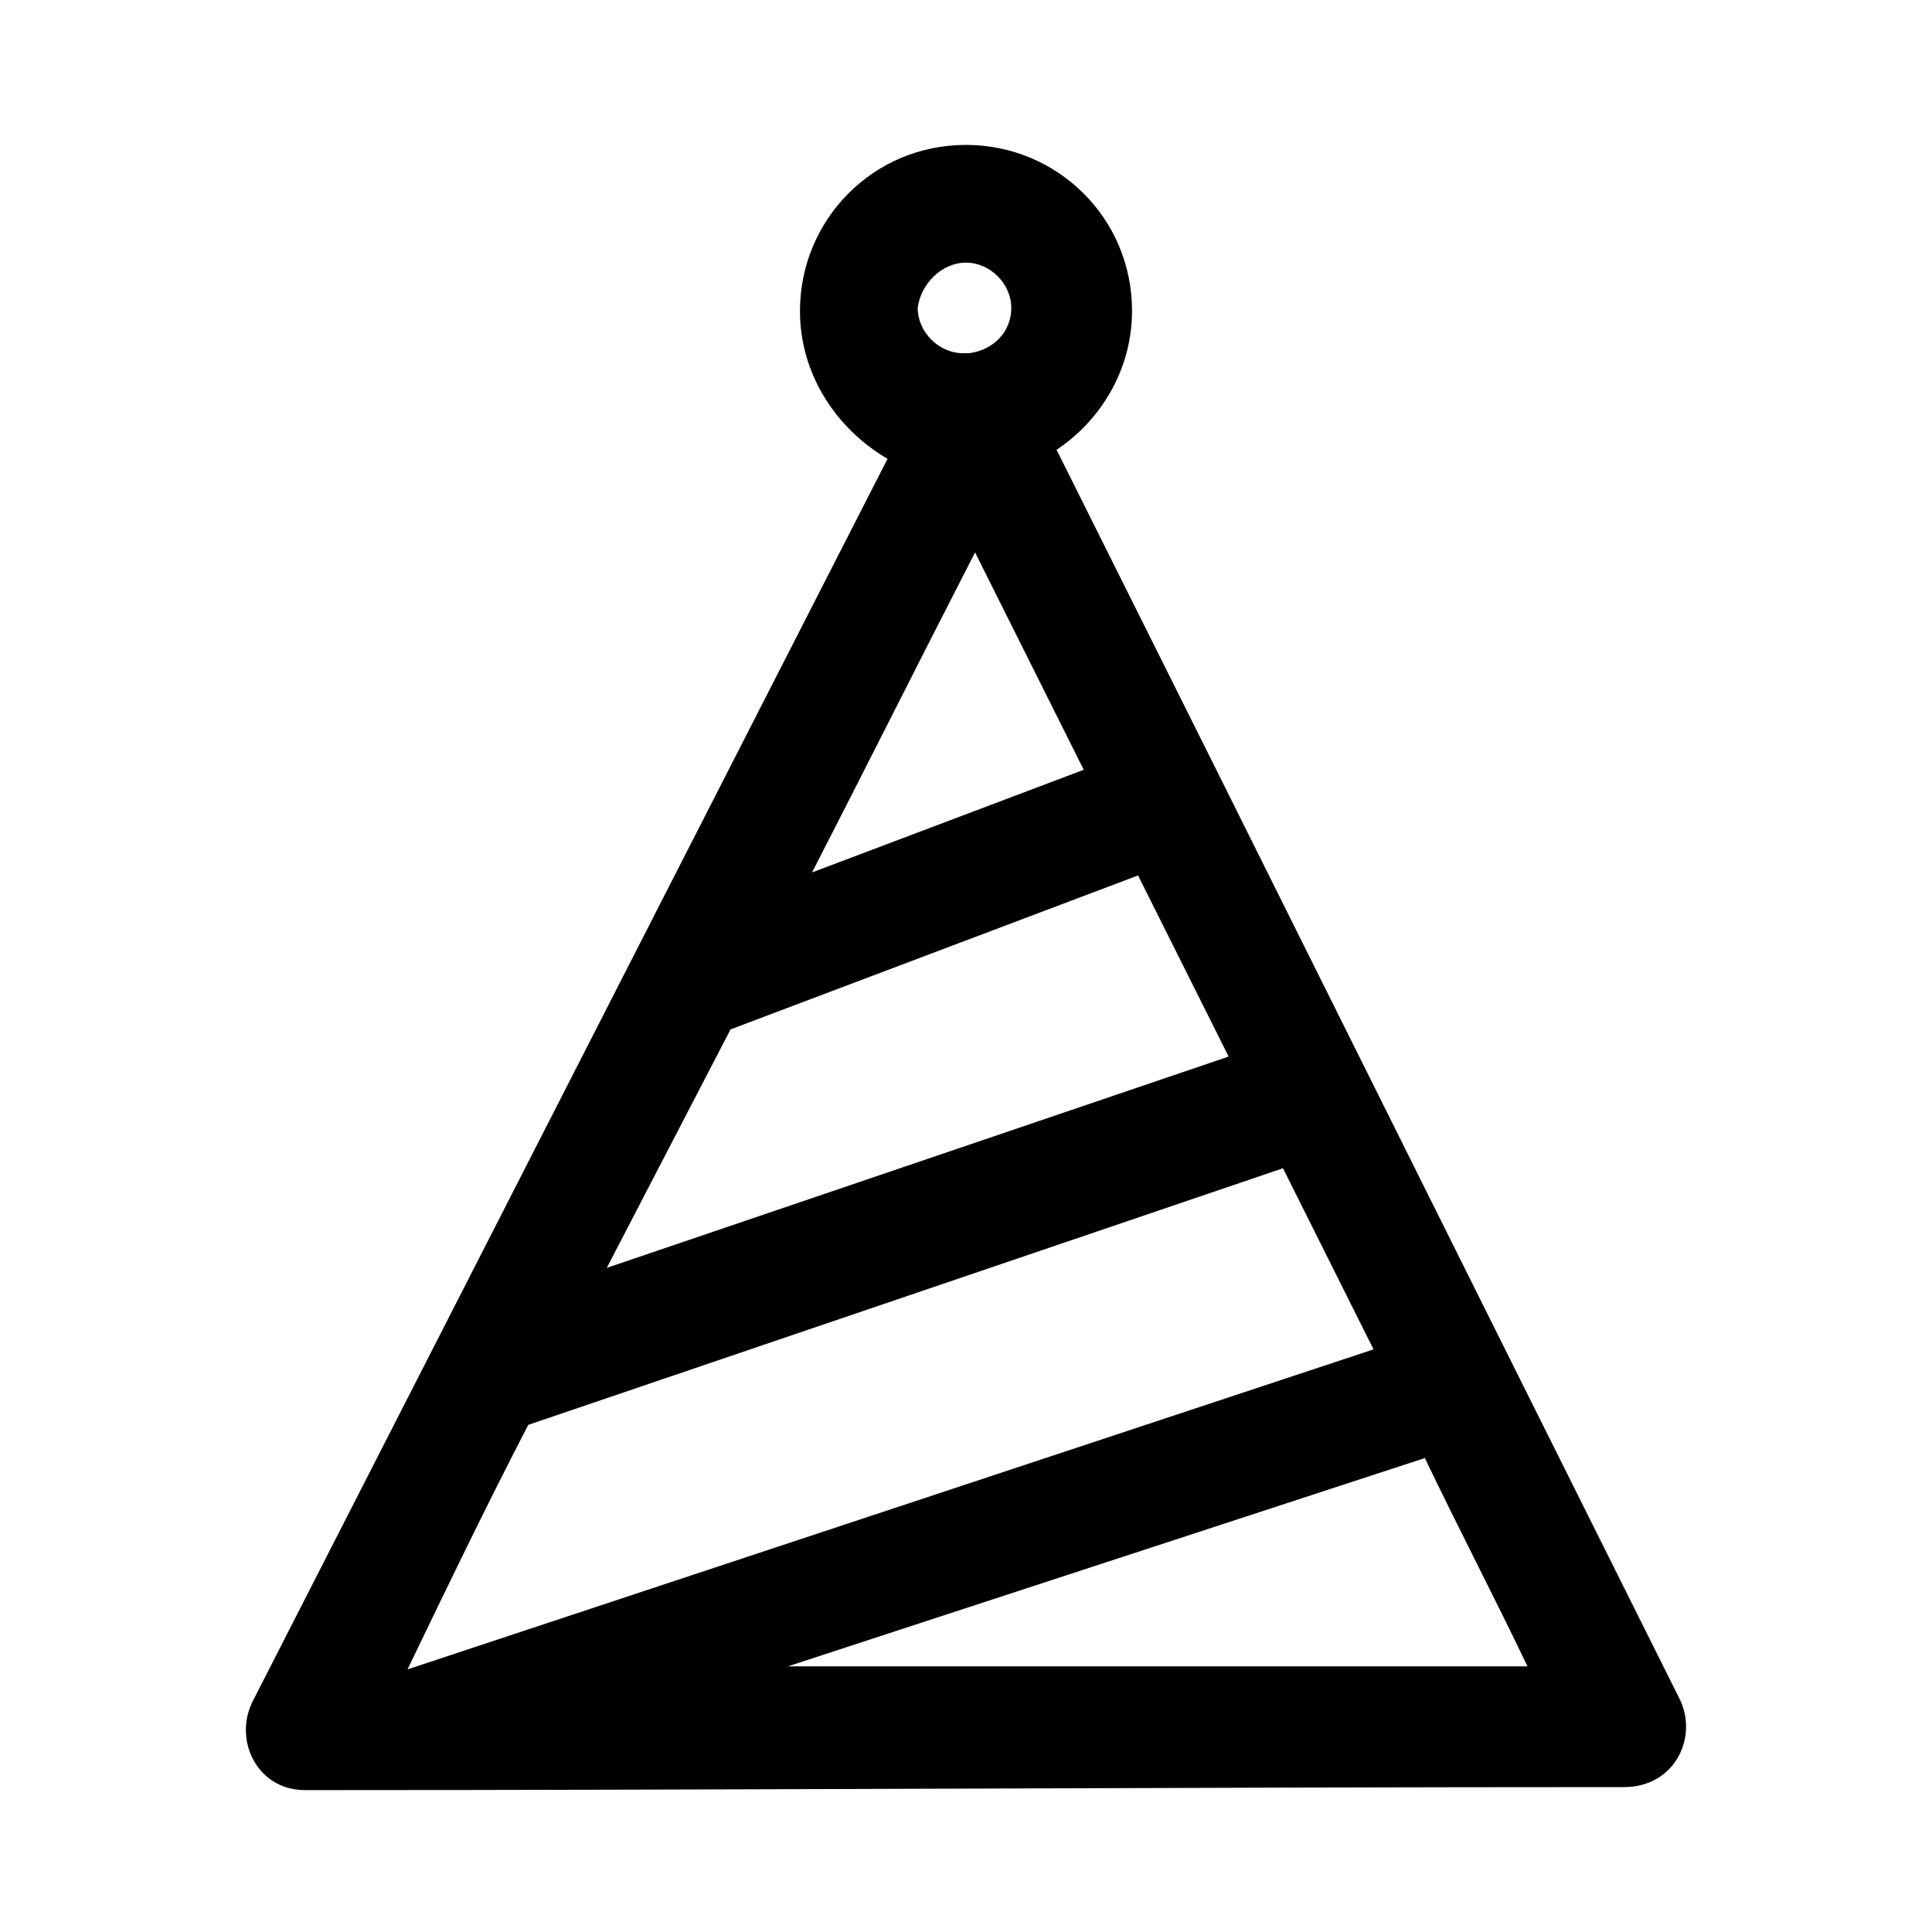 <?xml version="1.0" ?><!-- Uploaded to: SVG Repo, www.svgrepo.com, Generator: SVG Repo Mixer Tools -->
<svg fill="#000000" width="800px" height="800px" viewBox="0 0 64 64" id="Layer_1" version="1.1" xml:space="preserve" xmlns="http://www.w3.org/2000/svg" xmlns:xlink="http://www.w3.org/1999/xlink"><path d="M55.6,56.2C48.7,42.4,41.9,28.7,35,14.9c1.5-1,2.5-2.7,2.5-4.6c0-3.1-2.5-5.5-5.5-5.5c-3.1,0-5.5,2.5-5.5,5.5  c0,2.1,1.2,3.9,2.9,4.9c-7,13.7-14,27.4-21,41.1c-0.7,1.3,0.1,3,1.7,3c14.6,0,29.2-0.1,43.7-0.1C55.5,59.2,56.3,57.5,55.6,56.2z   M24.2,34.1l13.5-5.1c1,2,2,4,3,6l-20.6,7C21.4,39.5,22.8,36.8,24.2,34.1z M26.9,28.9c1.8-3.5,3.6-7.1,5.4-10.6  c1.2,2.4,2.4,4.8,3.6,7.2L26.9,28.9z M17.5,47.2l25-8.5c1,2,2,4,3,6l-32,10.6C14.8,52.6,16.1,49.9,17.5,47.2z M47.2,48.3  c1.1,2.3,2.3,4.6,3.4,6.9c-8.2,0-16.3,0-24.5,0L47.2,48.3z M32,8.7c0.8,0,1.5,0.7,1.5,1.5c0,0.8-0.6,1.4-1.4,1.5c-0.1,0-0.1,0-0.2,0  c-0.8,0-1.5-0.7-1.5-1.5C30.5,9.4,31.2,8.7,32,8.7z"/></svg>